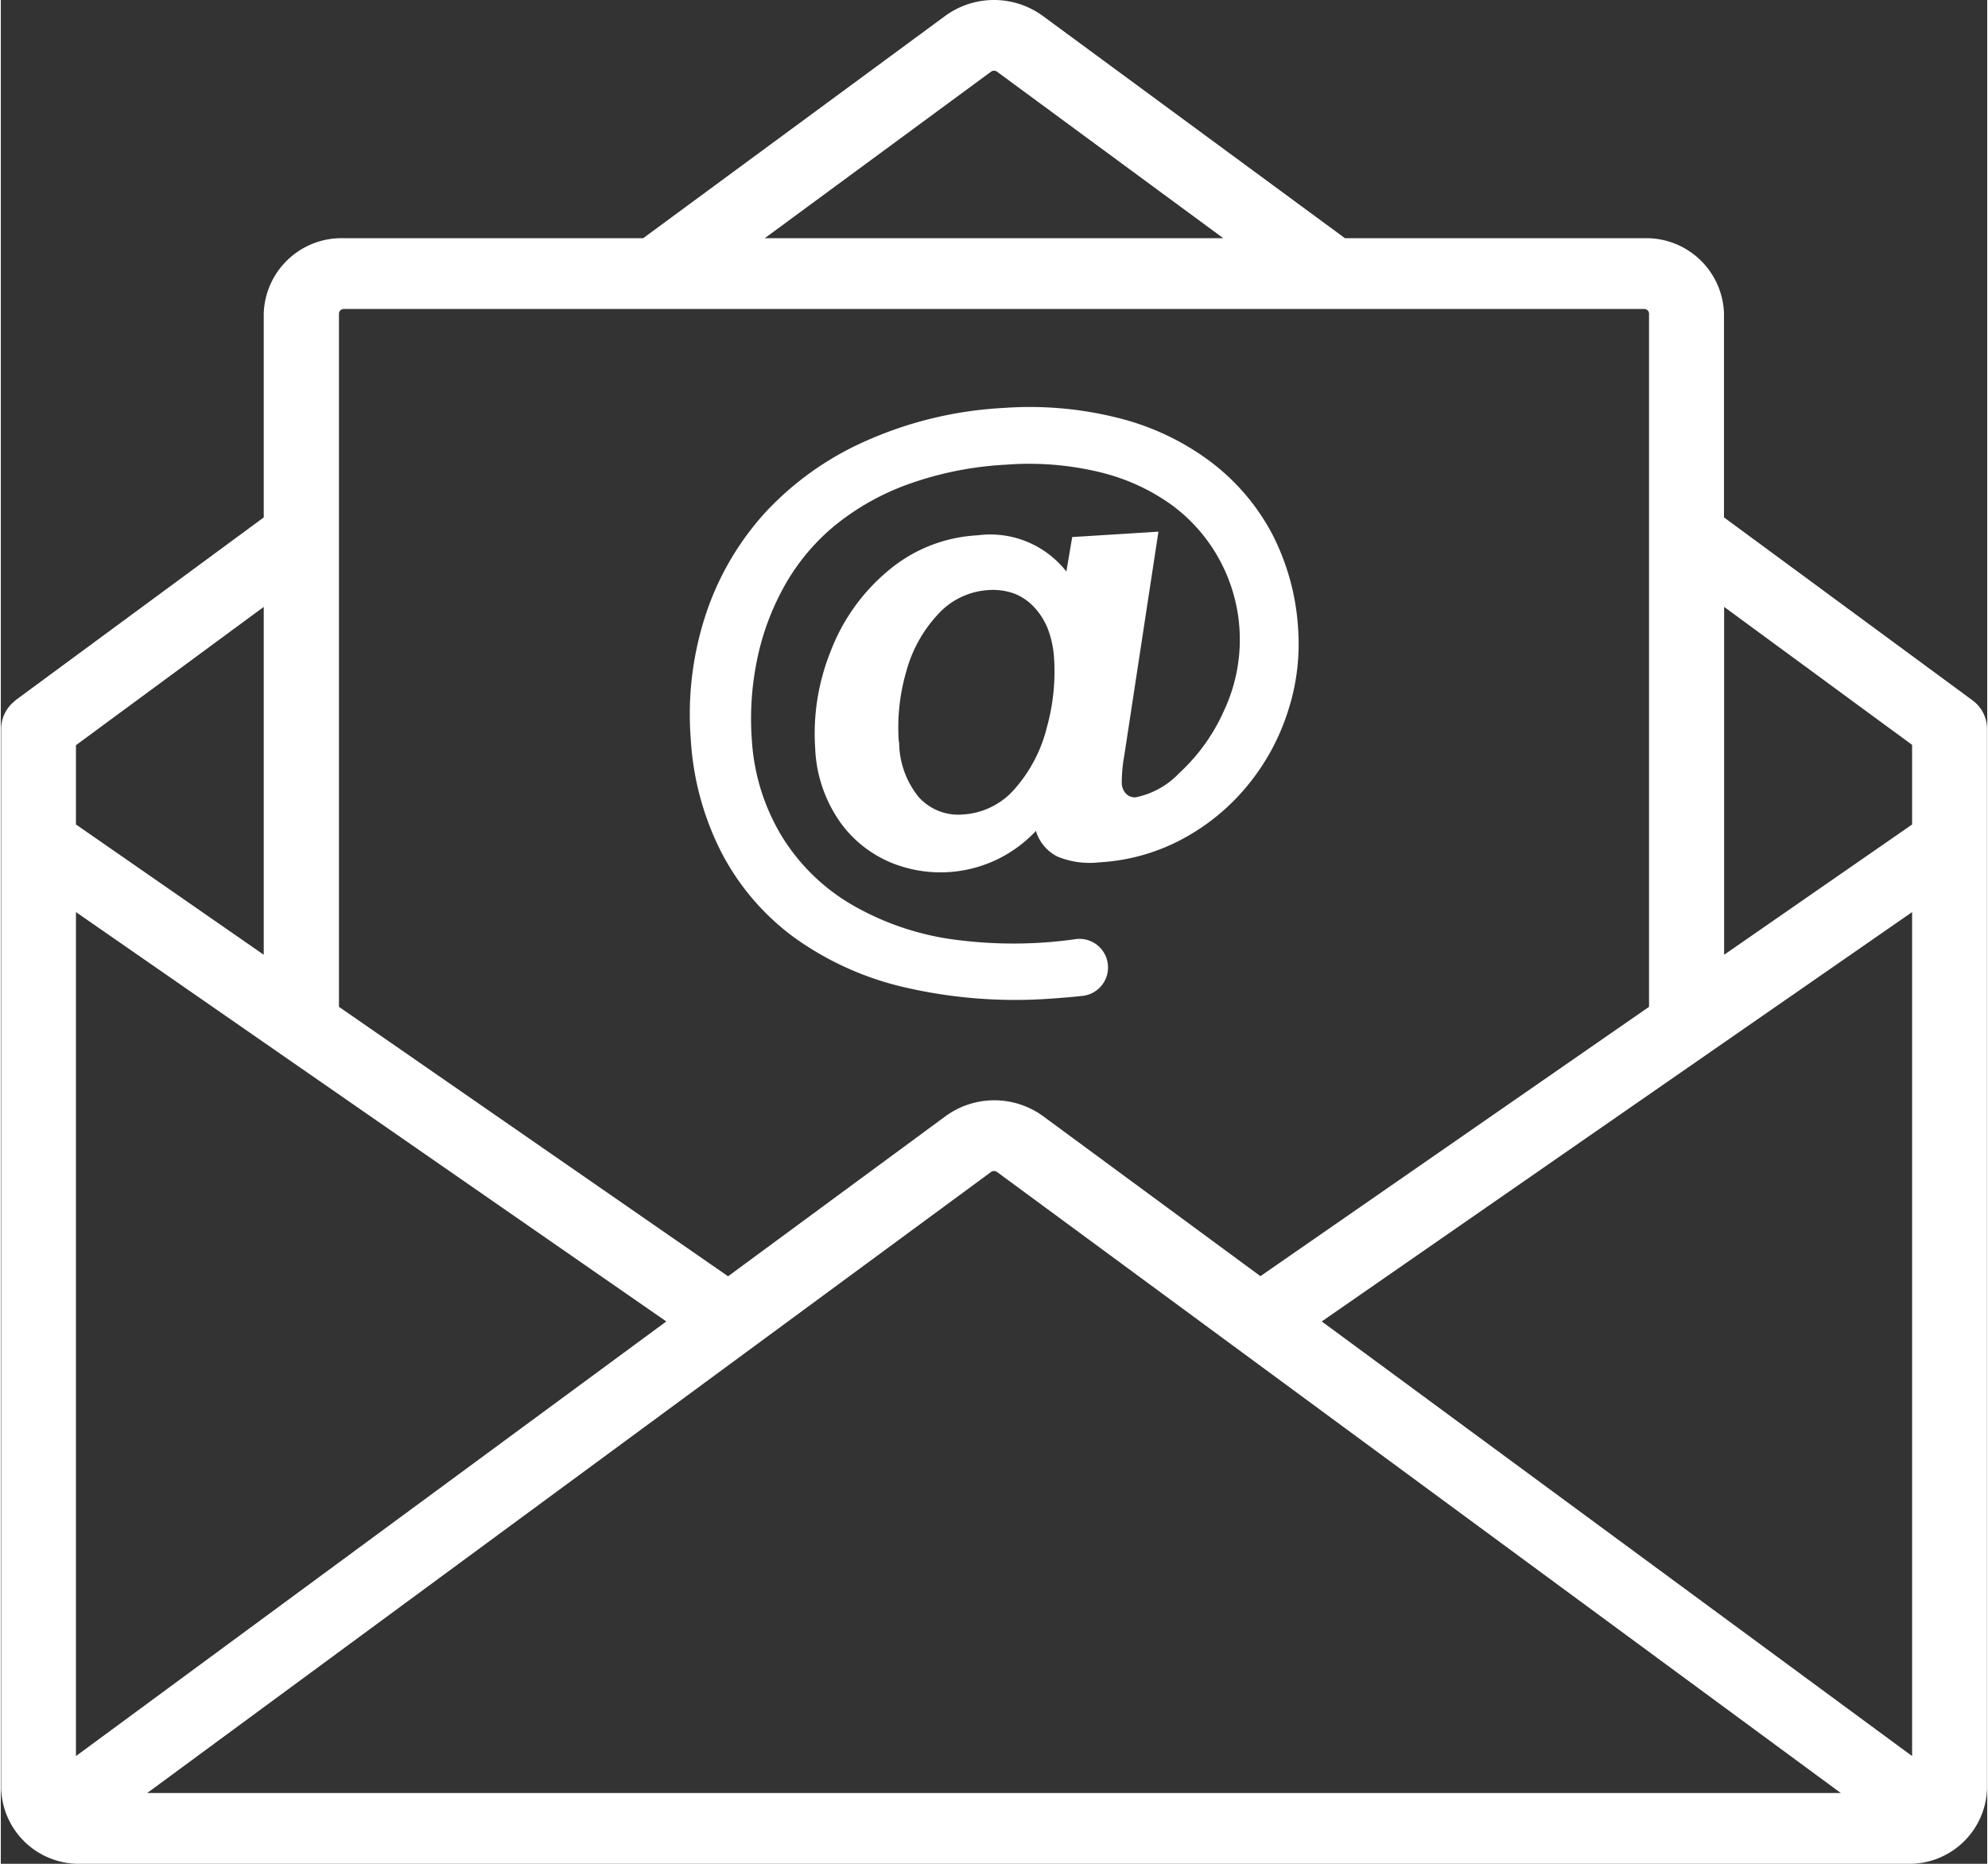 <svg id="Layer_1" data-name="Layer 1" xmlns="http://www.w3.org/2000/svg" width="0.416in" height="0.39in" viewBox="0 0 29.946 28.097"><rect x="0" y="0" width="29.946" height="28.097" fill="#333333" stroke="none"/><defs><style>.cls-1{fill:#fff;}</style></defs><path class="cls-1" d="M1.069,12.429,3.9,14.393V9.149L1.069,11.234v1.2ZM28.75,13.75l-8.9,6.171,8.9,6.552V13.75Zm-9.827,5.49,5.861-4.062V4.726a.071.071,0,0,0-.072-.068H5.107a.072.072,0,0,0-.073.068V15.178L10.9,19.24l3.274-2.41a1.248,1.248,0,0,1,1.48,0l3.274,2.41Zm6.993-4.847,2.834-1.964v-1.2L25.916,9.149v5.244ZM.155,10.558,3.9,7.8V4.726A1.173,1.173,0,0,1,5.107,3.591H9.62L14.169.243a1.248,1.248,0,0,1,1.48,0L20.2,3.591h4.514a1.172,1.172,0,0,1,1.2,1.135V7.8l3.747,2.758a.536.536,0,0,1,.219.424V26.963a1.172,1.172,0,0,1-1.2,1.134H1.141a1.173,1.173,0,0,1-1.2-1.134V10.982a.539.539,0,0,1,.219-.424ZM27.675,27.03l-12.72-9.362a.077.077,0,0,0-.091,0L2.143,27.03ZM1.069,26.473l8.9-6.552-8.9-6.171V26.473ZM11.453,3.591h6.913l-3.411-2.51a.077.077,0,0,0-.091,0l-3.411,2.51Z" transform="translate(0.064 0)"/><path class="cls-1" d="M16,8.616l.088-.52,1.3-.081-.514,3.369a2.361,2.361,0,0,0-.039.42.242.242,0,0,0,.067.164.188.188,0,0,0,.14.052,1.245,1.245,0,0,0,.664-.37,2.833,2.833,0,0,0,.669-.934A2.521,2.521,0,0,0,17.6,7.621a3.089,3.089,0,0,0-1.084-.5,4.533,4.533,0,0,0-1.424-.116,5.155,5.155,0,0,0-1.457.288A3.778,3.778,0,0,0,12.5,7.93a3.21,3.21,0,0,0-.782.962,3.825,3.825,0,0,0-.385,1.076,4.368,4.368,0,0,0-.075,1.181,3.174,3.174,0,0,0,.439,1.436,3.031,3.031,0,0,0,1.056,1.046,4.176,4.176,0,0,0,1.6.539,6.688,6.688,0,0,0,1.764-.009.431.431,0,1,1,.116.853c-.146.016-.3.029-.449.039a7.376,7.376,0,0,1-2.2-.164,4.624,4.624,0,0,1-1.692-.76,3.705,3.705,0,0,1-1.094-1.282,4.3,4.3,0,0,1-.46-1.7,4.813,4.813,0,0,1,.22-1.866,4.276,4.276,0,0,1,.9-1.552,4.6,4.6,0,0,1,1.534-1.088A5.84,5.84,0,0,1,15.05,6.15a5.442,5.442,0,0,1,1.732.151,3.882,3.882,0,0,1,1.386.655A3.291,3.291,0,0,1,19.1,8.045a3.574,3.574,0,0,1,.394,1.438,3.259,3.259,0,0,1-.151,1.231,3.362,3.362,0,0,1-.6,1.113,3.256,3.256,0,0,1-.982.815A3,3,0,0,1,16.493,13a1.265,1.265,0,0,1-.629-.088.635.635,0,0,1-.323-.386,1.969,1.969,0,0,1-2.033.533,1.788,1.788,0,0,1-.89-.626,2.075,2.075,0,0,1-.405-1.158,3.313,3.313,0,0,1,.232-1.453,2.95,2.95,0,0,1,.862-1.213A2.269,2.269,0,0,1,14.66,8.07,1.458,1.458,0,0,1,16,8.616Zm-2.521,2.569a1.319,1.319,0,0,0,.3.837.805.805,0,0,0,.665.256,1.12,1.12,0,0,0,.79-.4,2.2,2.2,0,0,0,.472-.913,3.14,3.14,0,0,0,.109-1.037,1.51,1.51,0,0,0-.091-.439,1.042,1.042,0,0,0-.207-.333.816.816,0,0,0-.306-.209.951.951,0,0,0-.392-.051,1.116,1.116,0,0,0-.756.366,2.046,2.046,0,0,0-.476.859,3.012,3.012,0,0,0-.113,1.061Z" transform="translate(0.064 0)"/></svg>
